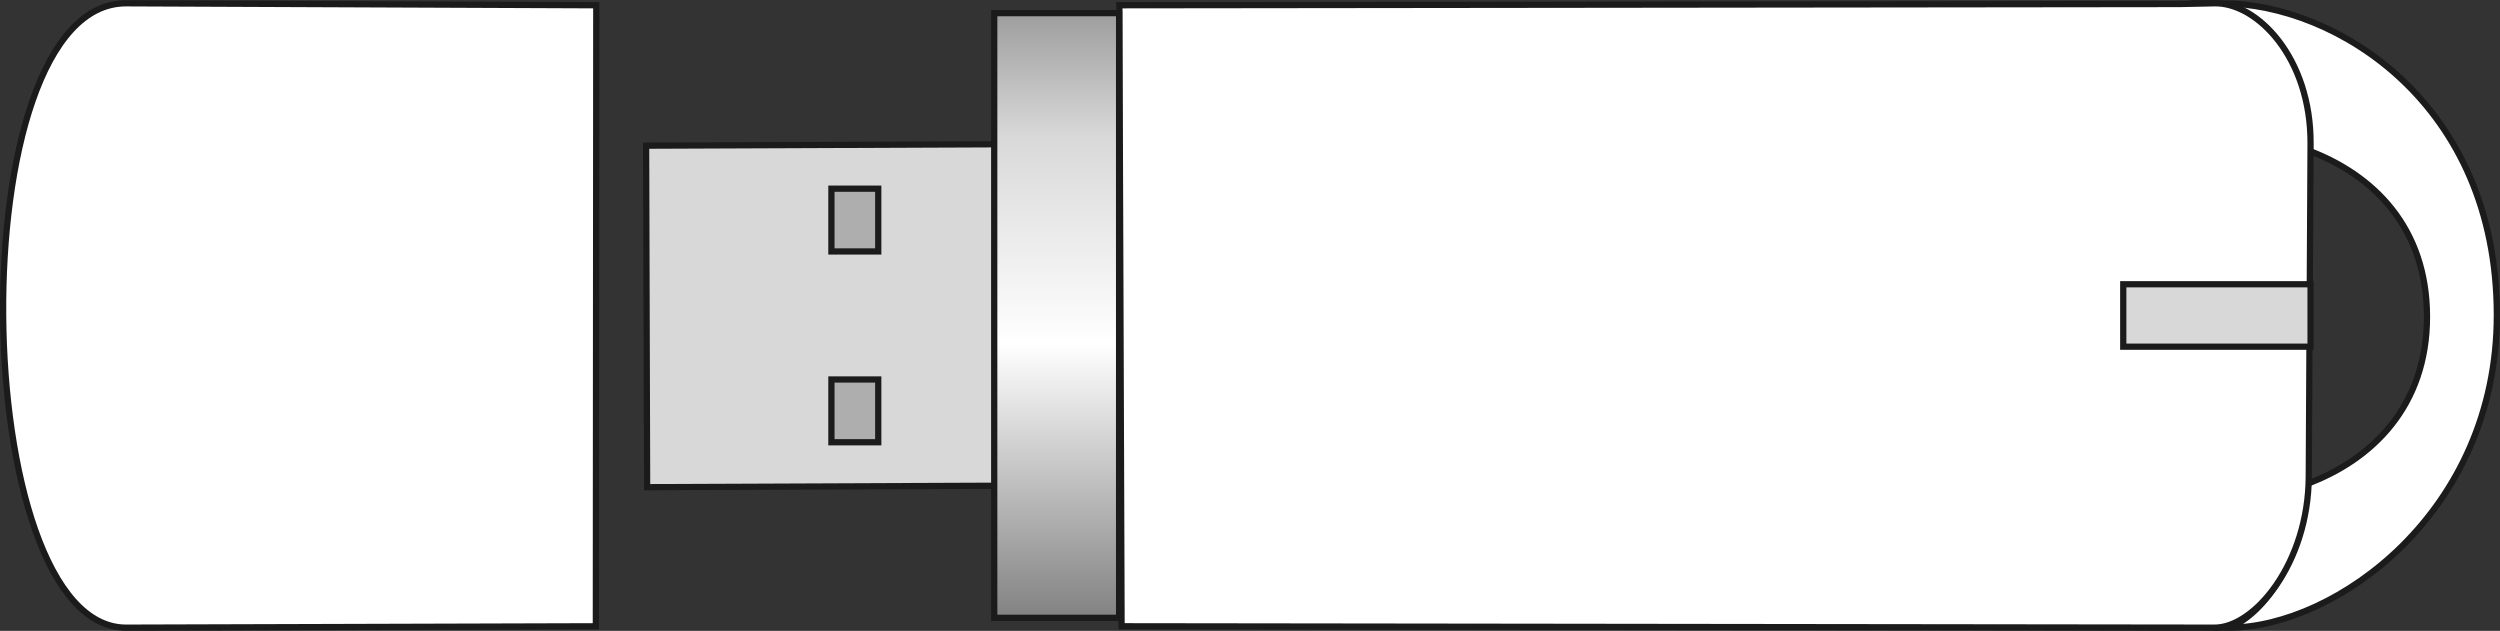 <svg id="Layer_1" data-name="Layer 1" xmlns="http://www.w3.org/2000/svg" xmlns:xlink="http://www.w3.org/1999/xlink" viewBox="0 0 226.997 57.279">
  <rect x="0" y="0" width="226.997" height="57.279" fill="#333333" stroke="none"/>
  <defs>
    <linearGradient id="GradientFill_1" data-name="GradientFill 1" x1="95.943" y1="71.776" x2="95.943" y2="-14.488" gradientUnits="userSpaceOnUse">
      <stop offset="0" stop-color="#c3c3c4"/>
      <stop offset="0.18" stop-color="#808180"/>
      <stop offset="0.47" stop-color="#fff"/>
      <stop offset="0.69" stop-color="#d8d8d8"/>
      <stop offset="0.88" stop-color="#808180"/>
      <stop offset="1" stop-color="#ececec"/>
    </linearGradient>
  </defs>
  <title>флешка2-01</title>
  <g>
    <path d="M395.593,260.972c5.927,2.212,10.8,7,10.8,15.109,0,8.07-4.941,12.985-10.969,15.2-.192,6.621-3.732,11.73-6.989,13.031,9.66-.028,24.3-10.482,24.3-28.38,0-19.241-14.591-28.266-24.9-28.313,3.663.678,7.8,5.525,7.76,12.767Z" transform="translate(-186.025 -247.318)" fill="#fff" stroke="#1b1b1b" stroke-miterlimit="22.926" stroke-width="0.567" fill-rule="evenodd"/>
    <path d="M287.66,247.795l96.285-.112,3.156-.066c3.856-.081,8.762,4.929,8.72,12.757l-.163,30.217c-.042,7.88-4.915,13.723-8.556,13.718l-99.238-.126Z" transform="translate(-186.025 -247.318)" fill="#fff" stroke="#1b1b1b" stroke-miterlimit="22.926" stroke-width="0.567" fill-rule="evenodd"/>
    <polygon points="58.758 44.235 58.666 13.228 100.912 13.054 101.004 44.061 58.758 44.235" fill="#d8d8d8" stroke="#1b1b1b" stroke-miterlimit="22.926" stroke-width="0.567" fill-rule="evenodd"/>
    <path d="M240.166,247.795l-42.672-.178c-15.347-.064-14.476,56.734,0,56.692l42.634-.126Z" transform="translate(-186.025 -247.318)" fill="#fff" stroke="#1b1b1b" stroke-miterlimit="22.926" stroke-width="0.567" fill-rule="evenodd"/>
    <rect x="90.274" y="1.193" width="11.338" height="54.903" stroke="#1b1b1b" stroke-miterlimit="22.926" stroke-width="0.567" fill="url(#GradientFill_1)"/>
    <path d="M261.517,264.45h4.252v5.7h-4.252v-5.7Zm0,17.325h4.252v5.7h-4.252Z" transform="translate(-186.025 -247.318)" fill="#aeaeaf" stroke="#1b1b1b" stroke-miterlimit="22.926" stroke-width="0.567" fill-rule="evenodd"/>
    <rect x="192.789" y="25.81" width="17.008" height="5.669" fill="#d8d8d8" stroke="#1b1b1b" stroke-miterlimit="22.926" stroke-width="0.567"/>
  </g>
</svg>
